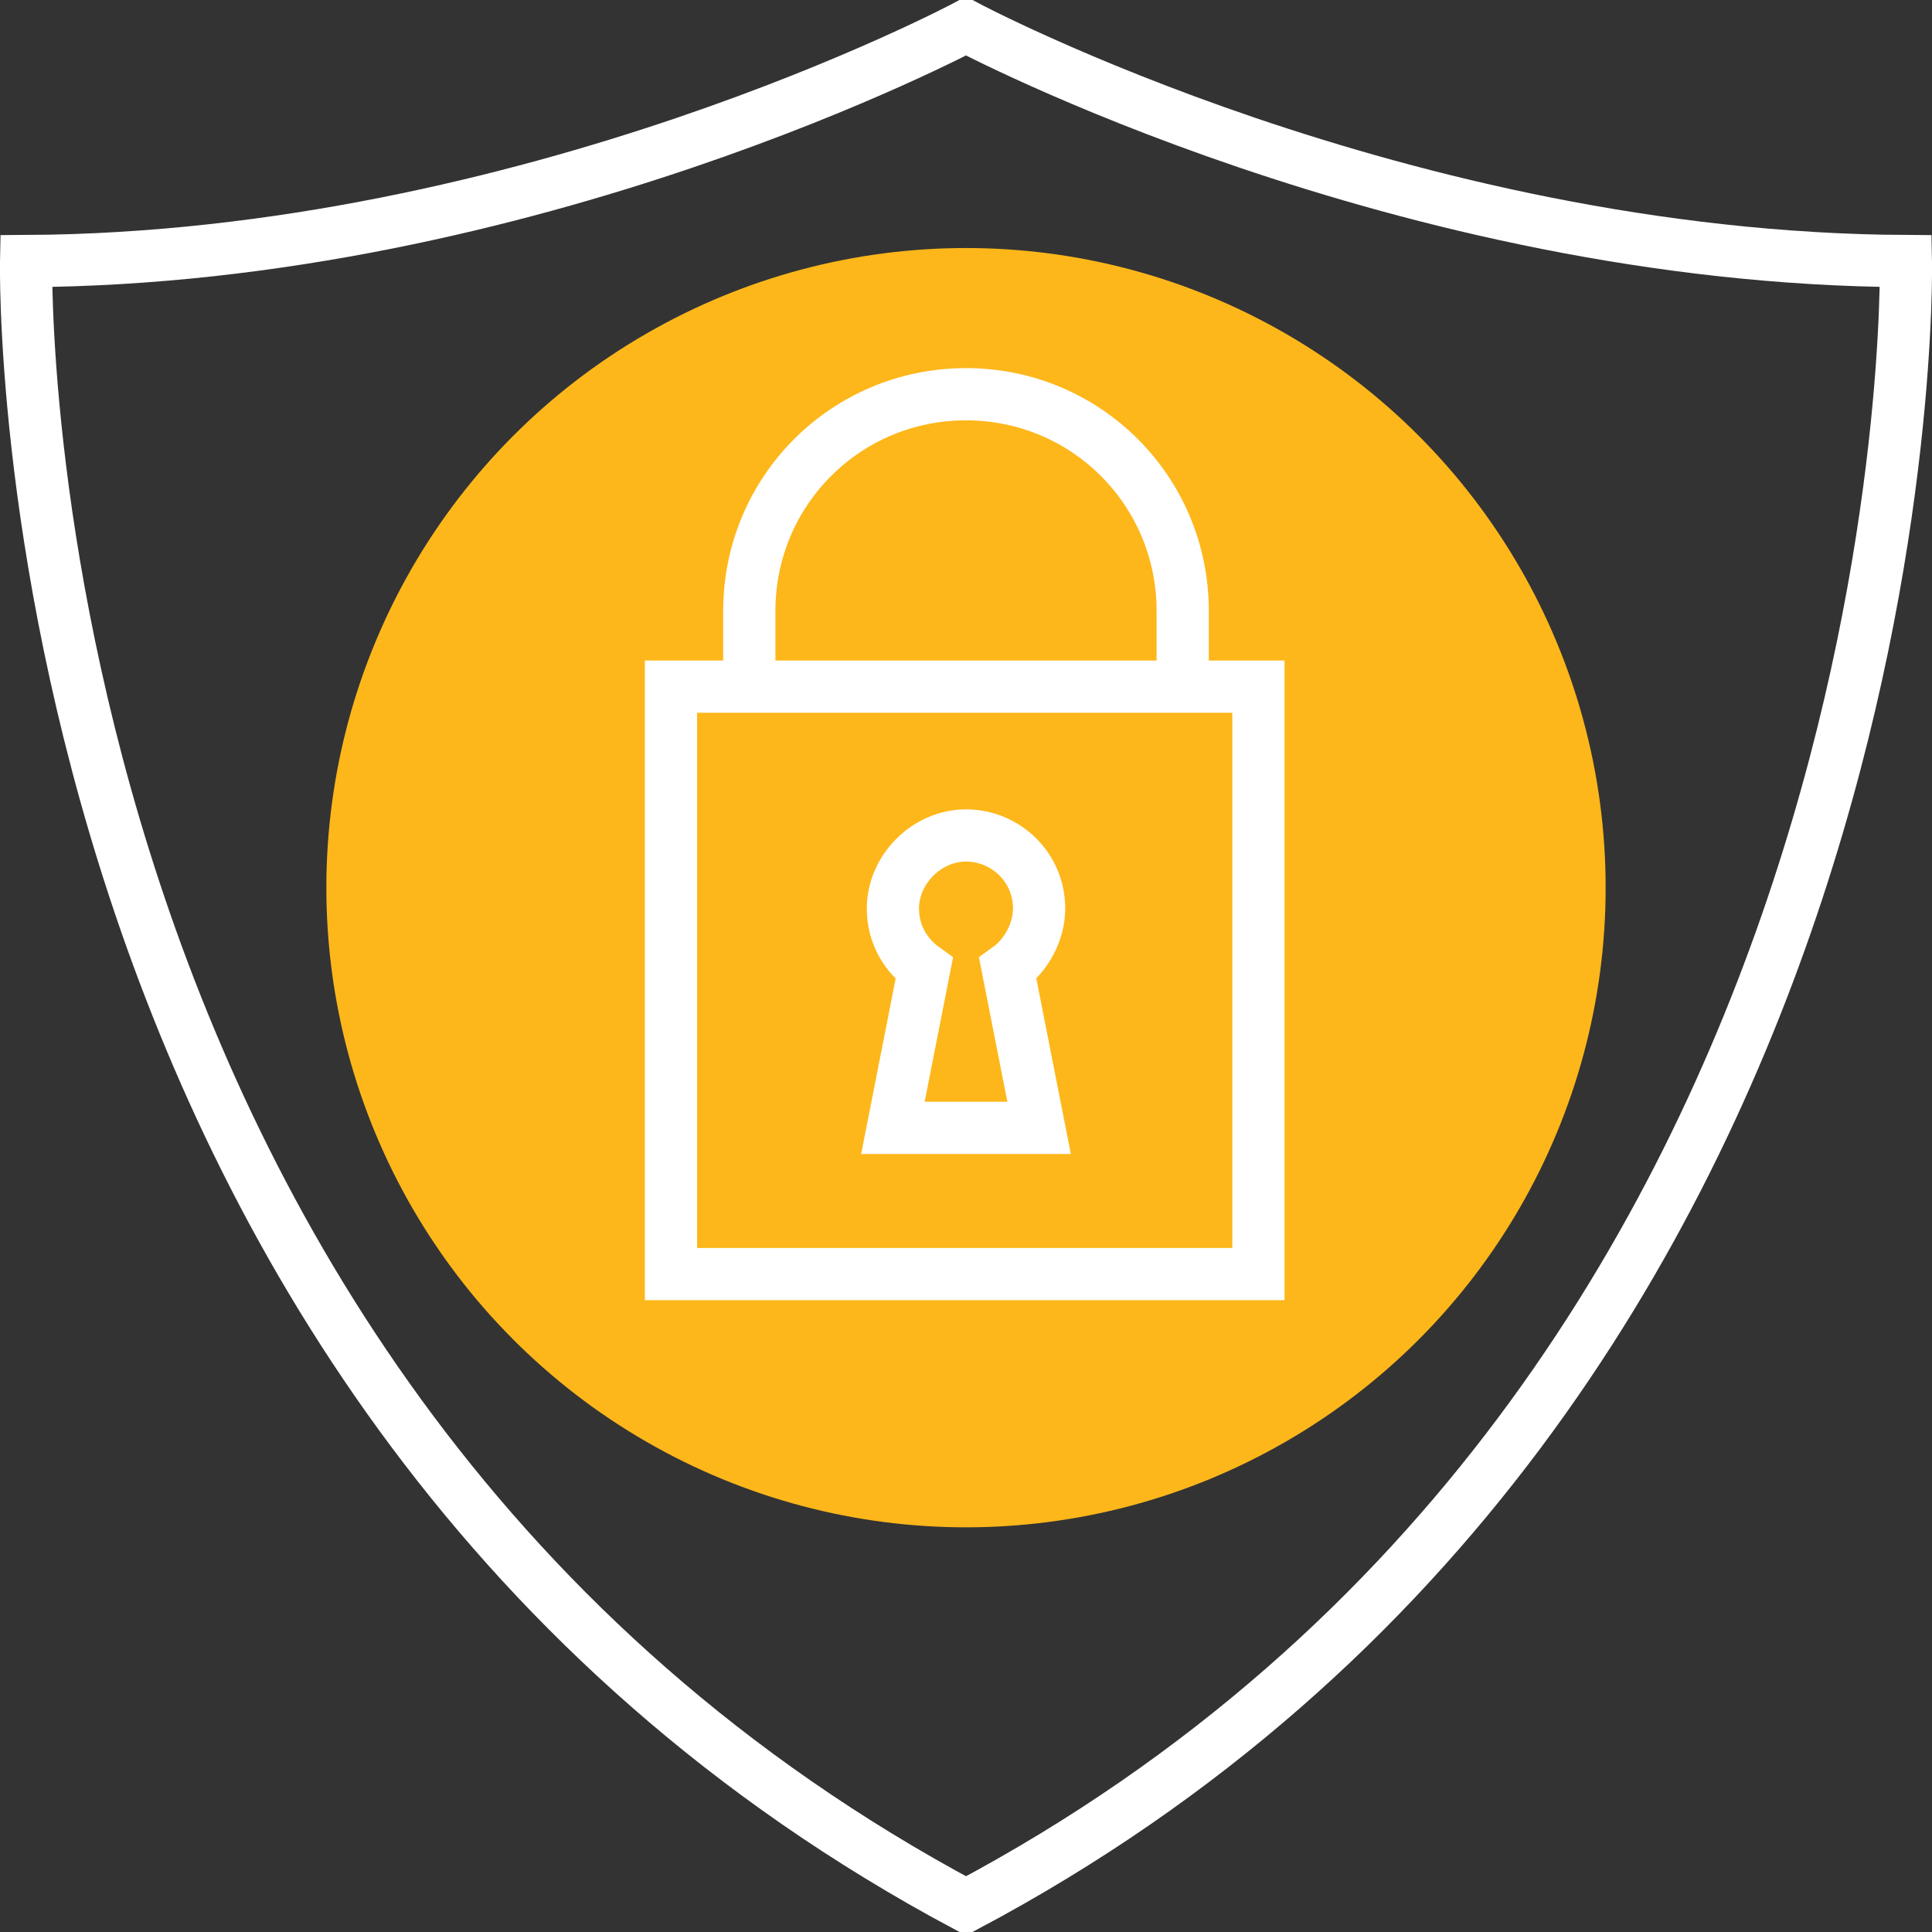 <?xml version="1.0" encoding="UTF-8"?> <!-- Generator: Adobe Illustrator 24.1.2, SVG Export Plug-In . SVG Version: 6.00 Build 0) --> <svg xmlns="http://www.w3.org/2000/svg" xmlns:xlink="http://www.w3.org/1999/xlink" version="1.1" id="Layer_1" x="0px" y="0px" viewBox="0 0 74 74" style="enable-background:new 0 0 74 74;" xml:space="preserve"><rect x="0" y="0" width="74" height="74" fill="#333333" stroke="none"/> <style type="text/css"> .st0{fill:#FDB71A;} .st1{fill:none;stroke:#FFFFFF;stroke-width:2;stroke-miterlimit:10;} </style> <g> <circle class="st0" cx="37" cy="34" r="24.5"></circle> <g> <path class="st1" d="M73,10C53.7,9.9,37,1,37,1S20.3,9.9,1,10c0,0-0.9,43.3,36,63C73.9,53.4,73,10,73,10z"></path> </g> <g> <rect x="25.7" y="26.3" class="st1" width="22.5" height="22.5"></rect> <path class="st1" d="M28.7,26.3v-2.9c0-4.6,3.7-8.3,8.3-8.3l0,0c4.6,0,8.3,3.7,8.3,8.3v2.9"></path> <path class="st1" d="M38.6,37.1c0.7-0.5,1.2-1.4,1.2-2.3c0-1.6-1.3-2.8-2.8-2.8s-2.8,1.3-2.8,2.8c0,1,0.5,1.8,1.2,2.3l-1.2,6.1 h5.6L38.6,37.1z"></path> </g> </g> </svg> 